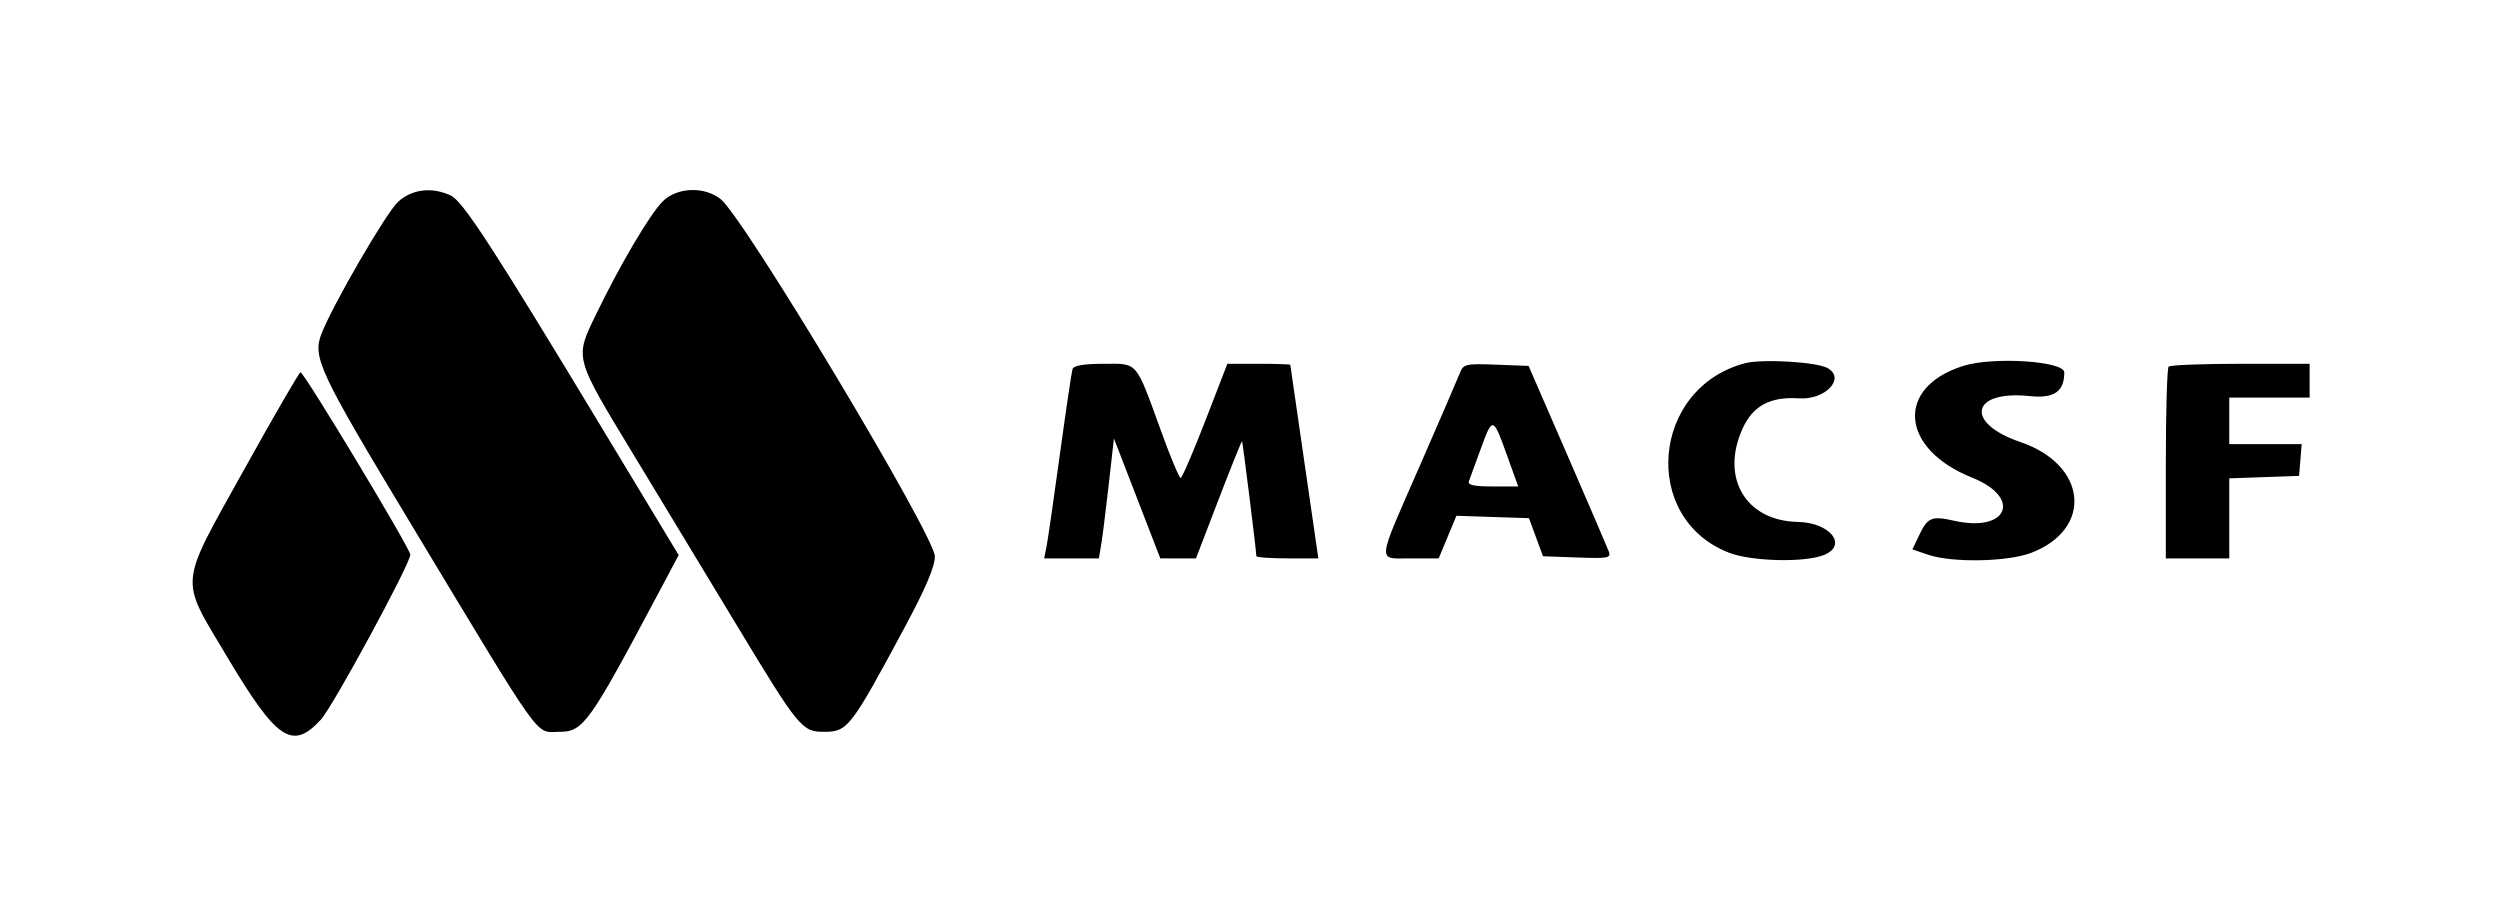 <svg id="svg" version="1.1" xmlns="http://www.w3.org/2000/svg" xmlns:xlink="http://www.w3.org/1999/xlink" width="400" height="147.547" viewBox="0, 0, 400,147.547"><g id="svgg"><path id="path0" d="M63.667 32.318 C 61.775 34.074,53.389 48.509,51.471 53.311 C 49.945 57.130,50.967 59.313,65.805 83.926 C 87.293 119.568,85.525 117.090,89.458 117.090 C 93.326 117.090,94.212 115.854,105.299 95.000 L 108.587 88.815 96.795 69.281 C 78.733 39.359,74.049 32.153,72.076 31.254 C 69.039 29.871,65.873 30.271,63.667 32.318 M106.029 32.227 C 103.977 34.279,99.191 42.393,95.358 50.319 C 91.929 57.410,91.813 56.981,101.444 72.869 C 105.768 80.003,113.113 92.144,117.766 99.849 C 127.808 116.478,128.307 117.090,131.829 117.090 C 135.639 117.090,136.075 116.525,144.765 100.349 C 148.111 94.120,149.577 90.669,149.577 89.019 C 149.577 85.734,119.019 34.780,115.291 31.847 C 112.661 29.778,108.298 29.957,106.029 32.227 M279.188 58.119 C 264.205 62.084,262.466 82.965,276.662 88.443 C 280.290 89.842,288.820 90.038,291.856 88.792 C 295.684 87.220,292.806 83.606,287.648 83.507 C 279.321 83.348,275.237 76.446,278.811 68.573 C 280.470 64.918,283.249 63.431,287.852 63.734 C 292.099 64.013,295.372 60.481,292.361 58.870 C 290.540 57.895,281.896 57.403,279.188 58.119 M314.158 58.535 C 303.225 61.947,303.987 71.805,315.540 76.424 C 323.567 79.634,321.253 85.248,312.695 83.325 C 309.070 82.511,308.432 82.770,307.080 85.605 L 305.984 87.902 308.491 88.757 C 312.345 90.071,321.244 89.904,325.023 88.445 C 334.956 84.613,333.939 74.354,323.268 70.727 C 314.284 67.673,315.337 62.393,324.735 63.375 C 328.651 63.784,330.288 62.667,330.288 59.584 C 330.288 57.775,318.956 57.038,314.158 58.535 M171.602 59.052 C 171.455 59.518,170.542 65.685,169.573 72.758 C 168.604 79.831,167.644 86.455,167.439 87.479 L 167.067 89.340 171.445 89.340 L 175.822 89.340 176.192 87.140 C 176.395 85.931,176.936 81.613,177.395 77.546 L 178.229 70.151 181.938 79.745 L 185.647 89.340 188.502 89.340 L 191.357 89.340 194.982 79.901 C 196.975 74.710,198.661 70.522,198.727 70.595 C 198.841 70.720,201.015 88.187,201.015 88.974 C 201.015 89.175,203.247 89.340,205.974 89.340 L 210.933 89.340 208.702 73.942 C 207.475 65.474,206.462 58.469,206.450 58.376 C 206.439 58.283,204.168 58.206,201.404 58.206 L 196.379 58.206 192.844 67.343 C 190.900 72.369,189.125 76.479,188.901 76.477 C 188.677 76.474,187.305 73.200,185.853 69.201 C 181.630 57.575,182.160 58.206,176.611 58.206 C 173.412 58.206,171.782 58.482,171.602 59.052 M233.571 59.701 C 233.242 60.554,230.352 67.248,227.147 74.577 C 220.159 90.556,220.274 89.340,225.757 89.340 L 230.193 89.340 231.610 85.931 L 233.027 82.522 238.831 82.716 L 244.635 82.910 245.756 85.956 L 246.878 89.002 252.362 89.198 C 257.394 89.378,257.809 89.295,257.387 88.183 C 257.134 87.516,254.148 80.575,250.752 72.758 L 244.576 58.545 239.372 58.347 C 234.484 58.161,234.131 58.244,233.571 59.701 M346.983 58.658 C 346.734 58.906,346.531 65.911,346.531 74.224 L 346.531 89.340 351.607 89.340 L 356.684 89.340 356.684 82.938 L 356.684 76.535 362.267 76.339 L 367.851 76.142 368.061 73.604 L 368.271 71.066 362.477 71.066 L 356.684 71.066 356.684 67.343 L 356.684 63.621 363.113 63.621 L 369.543 63.621 369.543 60.914 L 369.543 58.206 358.488 58.206 C 352.408 58.206,347.231 58.409,346.983 58.658 M39.086 75.084 C 28.494 94.138,28.675 92.220,36.264 104.967 C 44.298 118.460,46.749 120.115,51.336 115.146 C 53.249 113.073,65.651 90.201,65.651 88.746 C 65.651 87.786,48.657 59.560,48.079 59.560 C 47.879 59.561,43.832 66.546,39.086 75.084 M241.089 72.758 L 242.914 77.834 238.813 77.834 C 235.813 77.834,234.797 77.607,235.030 76.988 C 235.205 76.523,236.040 74.239,236.885 71.912 C 238.813 66.603,238.880 66.617,241.089 72.758 " stroke="none" fill="#000000" fill-rule="evenodd"></path></g></svg>